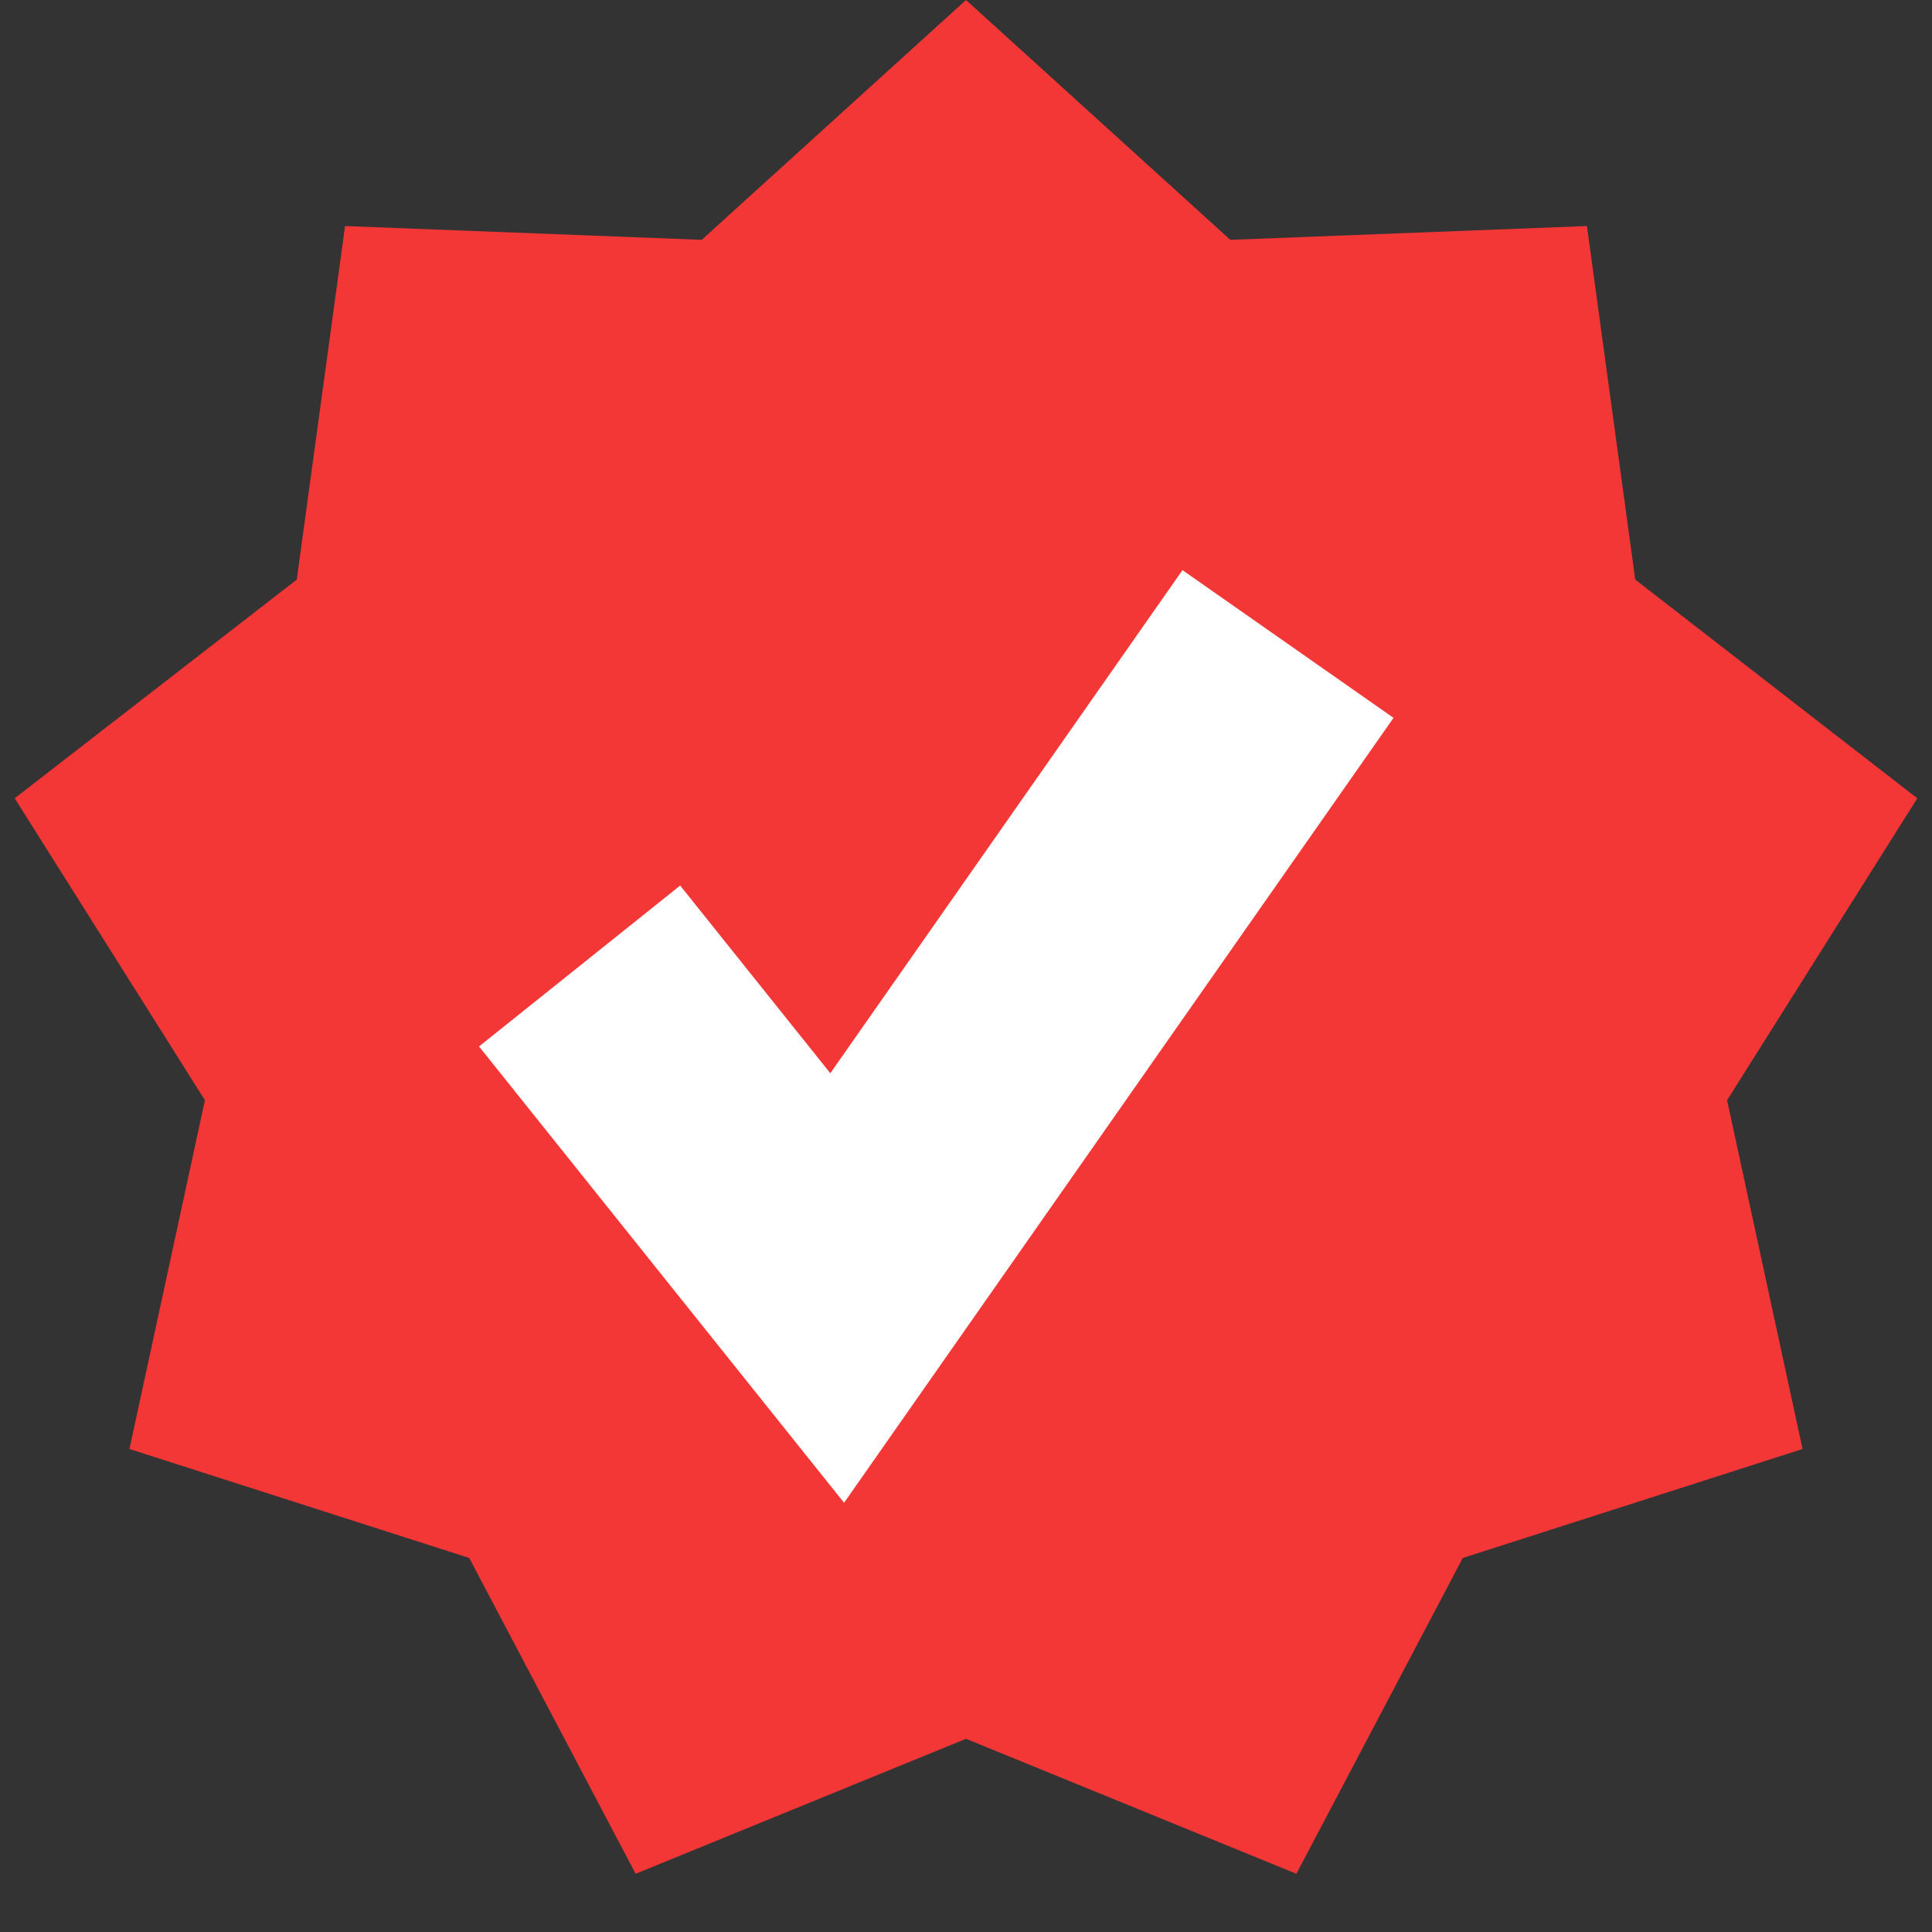 <svg width="15" height="15" viewBox="0 0 15 15" fill="none" xmlns="http://www.w3.org/2000/svg">
<rect x="0" y="0" width="15" height="15" fill="#333333" stroke="none"/>
<g clip-path="url(#clip0_3001_10812)">
<path d="M7.5 0L9.552 1.862L12.321 1.755L12.696 4.5L14.886 6.198L13.409 8.542L13.995 11.25L11.357 12.096L10.065 14.548L7.5 13.5L4.935 14.548L3.643 12.096L1.005 11.25L1.591 8.542L0.114 6.198L2.304 4.5L2.679 1.755L5.448 1.862L7.5 0Z" fill="#F33636"/>
<path d="M4.5 7.5L6.5 10L10 5" stroke="white" stroke-width="2"/>
</g>
<defs>
<clipPath id="clip0_3001_10812">
<rect width="15" height="15" fill="white"/>
</clipPath>
</defs>
</svg>
